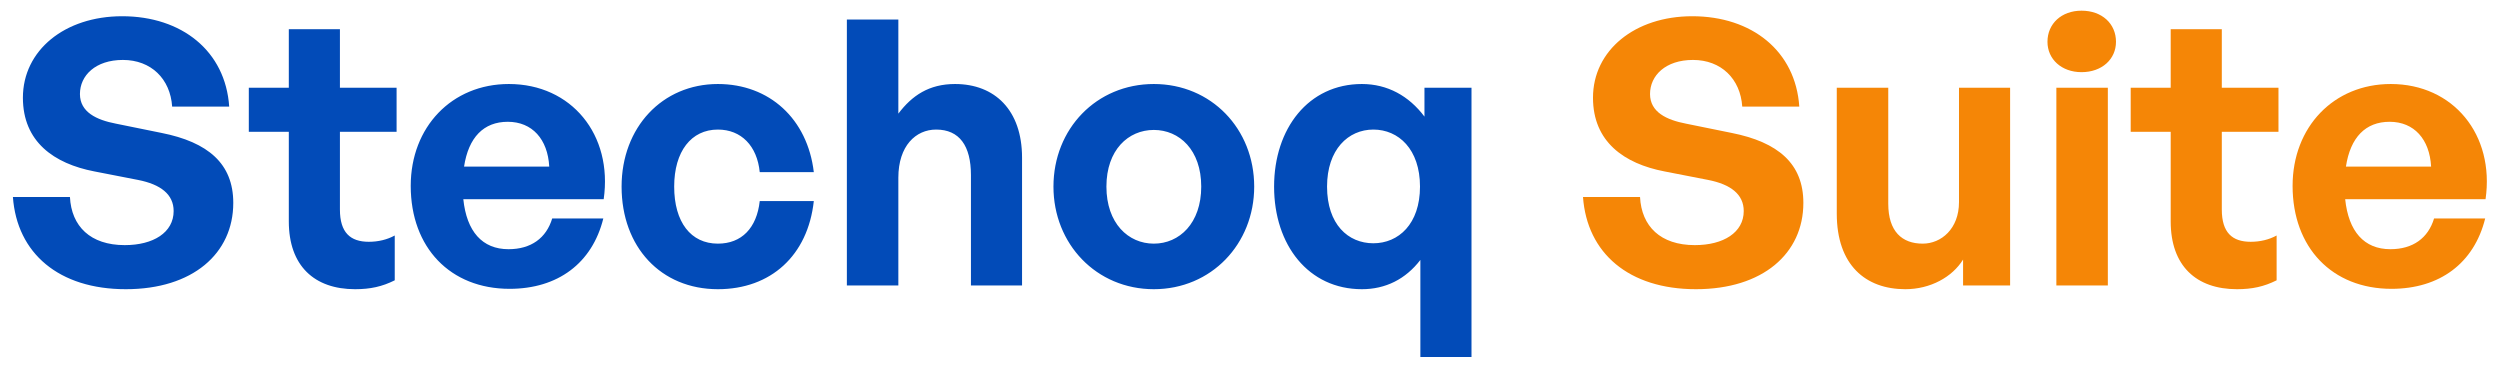 <svg width="162" height="24" viewBox="0 0 162 24" fill="none" xmlns="http://www.w3.org/2000/svg"><path d="M15.116 13.148C15.116 16.436 12.476 18.74 8.156 18.74C3.812 18.74 1.1 16.412 0.836 12.764H4.532C4.628 14.66 5.852 15.884 8.084 15.884C9.932 15.884 11.252 15.068 11.252 13.676C11.252 12.596 10.412 11.948 8.948 11.66L6.116 11.108C3.5 10.604 1.484 9.188 1.484 6.332C1.484 3.26 4.196 1.052 7.916 1.052C11.78 1.052 14.612 3.308 14.852 6.908H11.156C11.036 5.108 9.788 3.884 7.964 3.884C6.188 3.884 5.18 4.892 5.18 6.092C5.18 7.268 6.26 7.772 7.508 8.012L10.46 8.612C13.484 9.212 15.116 10.604 15.116 13.148ZM25.579 15.26V18.164C24.763 18.572 23.995 18.74 23.011 18.74C20.371 18.74 18.715 17.228 18.715 14.348V8.54H16.123V5.684H18.715V1.892H22.027V5.684H25.699V8.54H22.027V13.58C22.027 15.068 22.699 15.668 23.899 15.668C24.523 15.668 25.099 15.524 25.579 15.26ZM33.023 18.716C29.183 18.716 26.615 16.052 26.615 12.044C26.615 8.228 29.279 5.444 32.975 5.444C37.031 5.444 39.719 8.732 39.119 12.908H30.023C30.239 14.996 31.247 16.148 32.951 16.148C34.415 16.148 35.399 15.428 35.783 14.156H39.095C38.375 17.06 36.143 18.716 33.023 18.716ZM32.903 7.892C31.343 7.892 30.359 8.9 30.071 10.796H35.591C35.495 9.02 34.487 7.892 32.903 7.892ZM46.519 18.74C42.823 18.74 40.279 16.004 40.279 12.092C40.279 8.252 42.919 5.444 46.519 5.444C49.855 5.444 52.327 7.7 52.735 11.156H49.231C49.063 9.452 48.031 8.396 46.519 8.396C44.791 8.396 43.687 9.812 43.687 12.092C43.687 14.396 44.767 15.788 46.519 15.788C48.055 15.788 49.039 14.78 49.231 13.028H52.735C52.351 16.556 49.951 18.74 46.519 18.74ZM58.213 11.516V18.5H54.877V1.268H58.213V7.364C59.101 6.188 60.205 5.444 61.885 5.444C64.453 5.444 66.229 7.124 66.229 10.22V18.5H62.917V11.348C62.917 9.452 62.173 8.396 60.661 8.396C59.341 8.396 58.213 9.452 58.213 11.516ZM74.768 18.74C71.048 18.74 68.264 15.812 68.264 12.092C68.264 8.348 71.048 5.444 74.768 5.444C78.488 5.444 81.272 8.348 81.272 12.092C81.272 15.812 78.488 18.74 74.768 18.74ZM74.768 15.788C76.424 15.788 77.84 14.468 77.84 12.092C77.84 9.716 76.424 8.42 74.768 8.42C73.112 8.42 71.696 9.716 71.696 12.092C71.696 14.468 73.112 15.788 74.768 15.788ZM82.561 12.092C82.561 8.324 84.793 5.444 88.249 5.444C89.904 5.444 91.296 6.212 92.305 7.556V5.684H95.353V23.132H92.04V16.844C91.081 18.092 89.784 18.74 88.249 18.74C84.793 18.74 82.561 15.884 82.561 12.092ZM85.993 12.092C85.993 14.54 87.361 15.764 88.993 15.764C90.624 15.764 92.016 14.516 92.016 12.092C92.016 9.668 90.624 8.396 88.993 8.396C87.361 8.396 85.993 9.692 85.993 12.092Z" fill="#024BB8"/><path d="M116.858 13.148C116.858 16.436 114.218 18.74 109.898 18.74C105.554 18.74 102.842 16.412 102.578 12.764H106.274C106.37 14.66 107.594 15.884 109.826 15.884C111.674 15.884 112.994 15.068 112.994 13.676C112.994 12.596 112.154 11.948 110.69 11.66L107.858 11.108C105.242 10.604 103.226 9.188 103.226 6.332C103.226 3.26 105.938 1.052 109.658 1.052C113.522 1.052 116.354 3.308 116.594 6.908H112.898C112.778 5.108 111.53 3.884 109.706 3.884C107.93 3.884 106.922 4.892 106.922 6.092C106.922 7.268 108.002 7.772 109.25 8.012L112.202 8.612C115.226 9.212 116.858 10.604 116.858 13.148ZM126.943 13.1V5.684H130.255V18.5H127.207V16.82C126.511 17.948 125.095 18.74 123.463 18.74C120.895 18.74 119.023 17.18 119.023 13.844V5.684H122.359V13.196C122.359 14.996 123.247 15.788 124.591 15.788C125.791 15.788 126.943 14.828 126.943 13.1ZM137.116 2.708C137.116 3.836 136.204 4.676 134.884 4.676C133.588 4.676 132.676 3.836 132.676 2.708C132.676 1.532 133.588 0.692 134.884 0.692C136.204 0.692 137.116 1.532 137.116 2.708ZM136.588 18.5H133.252V5.684H136.588V18.5ZM147.525 15.26V18.164C146.709 18.572 145.941 18.74 144.957 18.74C142.317 18.74 140.661 17.228 140.661 14.348V8.54H138.069V5.684H140.661V1.892H143.973V5.684H147.645V8.54H143.973V13.58C143.973 15.068 144.645 15.668 145.845 15.668C146.469 15.668 147.045 15.524 147.525 15.26ZM154.968 18.716C151.128 18.716 148.56 16.052 148.56 12.044C148.56 8.228 151.224 5.444 154.92 5.444C158.976 5.444 161.664 8.732 161.064 12.908H151.968C152.184 14.996 153.192 16.148 154.896 16.148C156.36 16.148 157.344 15.428 157.728 14.156H161.04C160.32 17.06 158.088 18.716 154.968 18.716ZM154.848 7.892C153.288 7.892 152.304 8.9 152.016 10.796H157.536C157.44 9.02 156.432 7.892 154.848 7.892Z" fill="#F58606"/></svg>